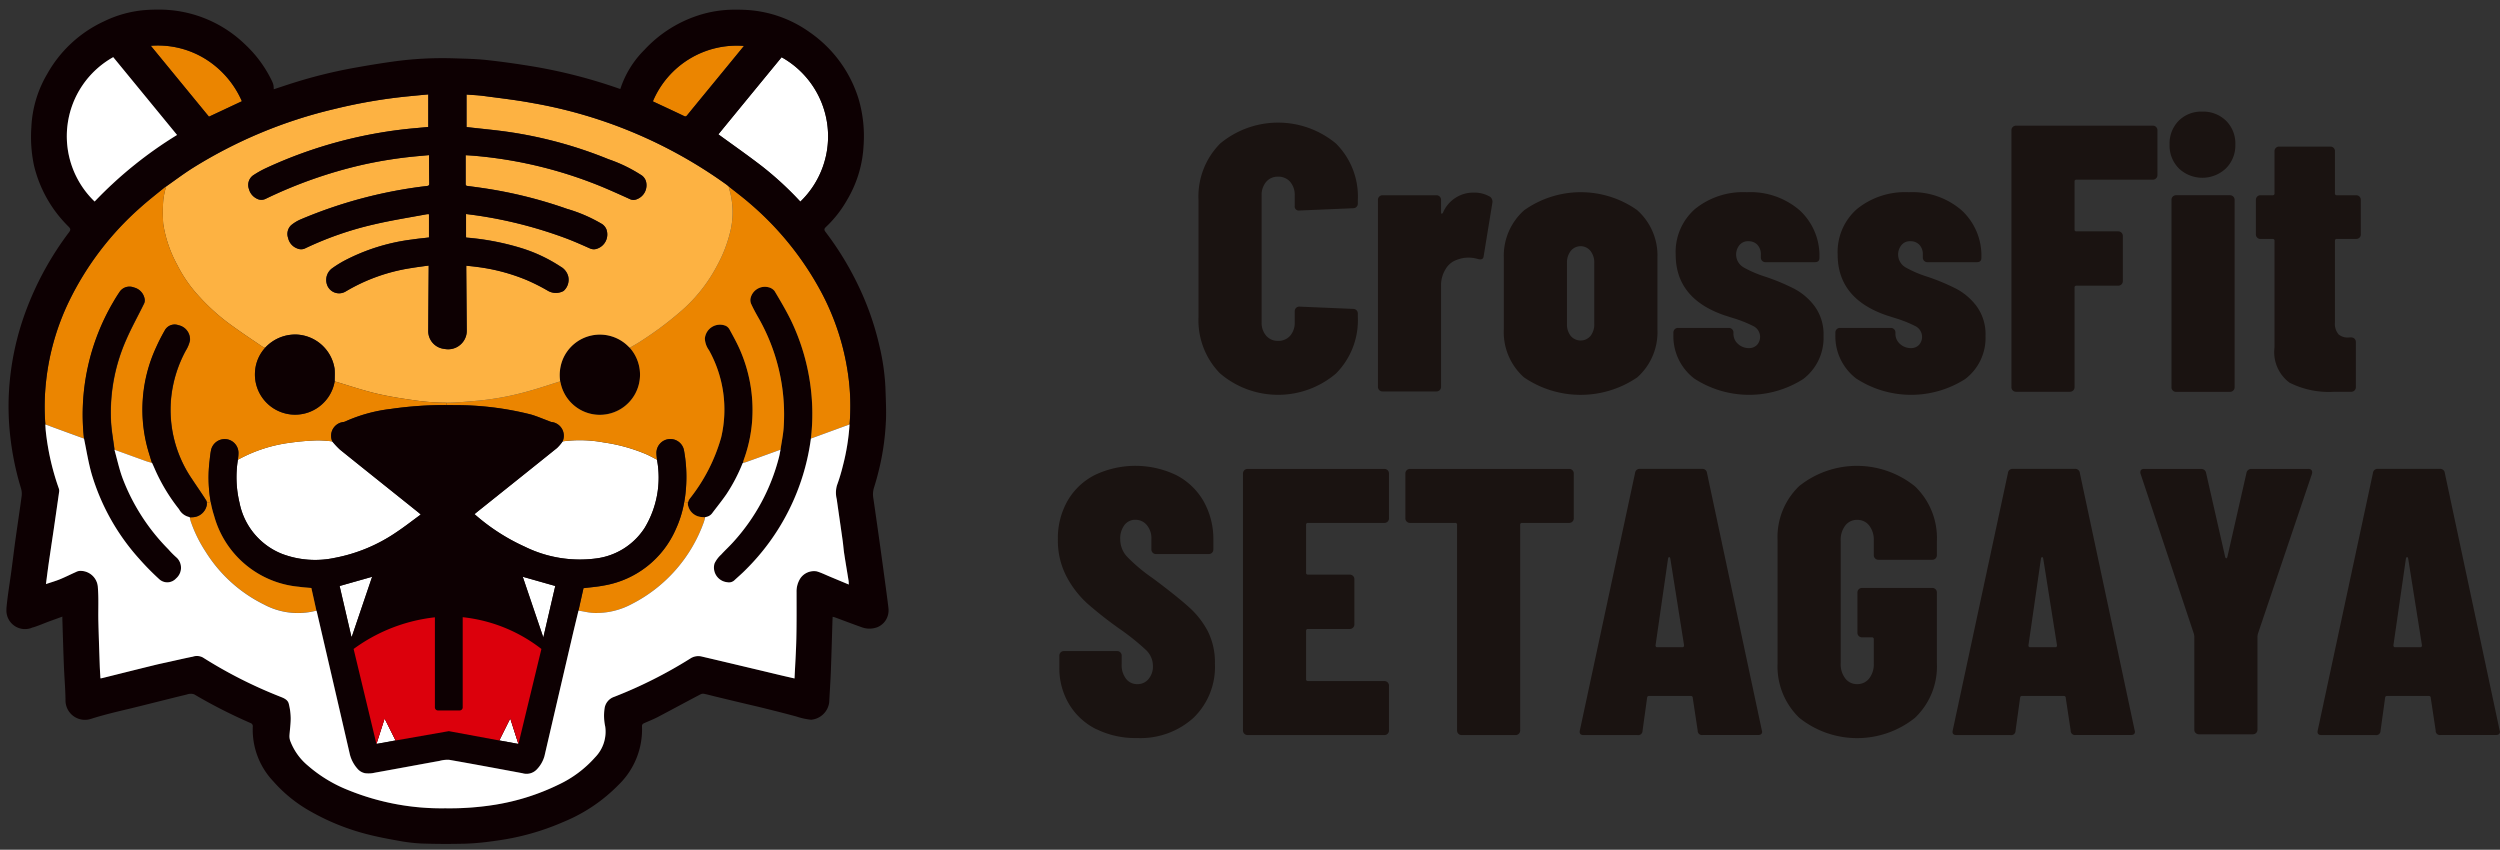 <svg id="logo" xmlns="http://www.w3.org/2000/svg" xmlns:xlink="http://www.w3.org/1999/xlink" width="200" height="67.977" viewBox="0 0 200 67.977">
  <rect x="0" y="0" width="200" height="67.977" fill="#333333" stroke="none"/>
  <defs>
    <clipPath id="clip-path">
      <rect id="長方形_278" data-name="長方形 278" width="200" height="67.977" fill="none"/>
    </clipPath>
    <clipPath id="clip-path-2">
      <rect id="長方形_277" data-name="長方形 277" width="70.577" height="66.749" fill="none"/>
    </clipPath>
  </defs>
  <g id="グループ_90" data-name="グループ 90" clip-path="url(#clip-path)">
    <g id="グループ_89" data-name="グループ 89" transform="translate(0.513 0.765)">
      <g id="グループ_88" data-name="グループ 88" clip-path="url(#clip-path-2)">
        <g id="グループ_87" data-name="グループ 87">
          <g id="グループ_86" data-name="グループ 86" clip-path="url(#clip-path-2)">
            <path id="パス_83" data-name="パス 83" d="M86.581,6.495a7.248,7.248,0,0,1,1.5,11.552,26.26,26.26,0,0,0-3.121-2.87c-1.118-.859-2.277-1.67-3.437-2.514,1.663-2.031,3.363-4.1,5.059-6.169" transform="translate(-24.567 -2.682)" fill="#fff"/>
            <path id="パス_84" data-name="パス 84" d="M76.593,10.812c-.813-.389-1.632-.768-2.448-1.149-.018-.01-.033-.025-.051-.035A7.278,7.278,0,0,1,81.379,5.2c-.888,1.086-1.757,2.145-2.629,3.205-.635.775-1.276,1.55-1.909,2.331-.073.09-.124.135-.249.074" transform="translate(-22.375 -2.292)" fill="#eb8500"/>
            <path id="パス_85" data-name="パス 85" d="M82.083,56.181a1.178,1.178,0,0,1-1.019-1.5,2.256,2.256,0,0,1,.529-.709c.328-.361.692-.689,1.014-1.055a15.909,15.909,0,0,0,3.614-6.741c.051-.2.082-.4.122-.6.084-.572.2-1.139.25-1.714A15.612,15.612,0,0,0,84.5,34.9c-.183-.325-.361-.653-.514-.994a.74.74,0,0,1-.043-.437,1.174,1.174,0,0,1,1.449-.88.853.853,0,0,1,.478.308c.468.785.938,1.573,1.334,2.394a17.269,17.269,0,0,1,1.54,5.249,16.9,16.9,0,0,1,.026,4.146,18.118,18.118,0,0,1-5.239,10.518c-.285.293-.6.557-.9.837a.64.64,0,0,1-.554.14" transform="translate(-24.416 -10.37)" fill="#0d0002"/>
            <path id="パス_86" data-name="パス 86" d="M79.046,52.219a1.179,1.179,0,0,1-.94-.826.6.6,0,0,1-.028-.325.771.771,0,0,1,.14-.305,14,14,0,0,0,2.509-4.893,9.764,9.764,0,0,0-.971-6.975,1.727,1.727,0,0,1-.333-.935A1.214,1.214,0,0,1,81.1,36.94a.707.707,0,0,1,.295.283c.281.518.571,1.037.81,1.576a12.008,12.008,0,0,1,1.012,5.592,11.561,11.561,0,0,1-.678,3.256,1.967,1.967,0,0,0-.064.252h0c-.013.013-.025.028-.038.041a13.511,13.511,0,0,1-1.294,2.473c-.351.508-.742.992-1.114,1.485a.778.778,0,0,1-.554.336.3.3,0,0,1-.038.025c-.13-.013-.262-.013-.391-.038" transform="translate(-23.547 -11.636)" fill="#0d0002"/>
            <path id="パス_87" data-name="パス 87" d="M75.685,58.551a11.815,11.815,0,0,1-5.757,6.568,6.023,6.023,0,0,1-3.022.725,4.835,4.835,0,0,1-.628-.076c-.1-.02-.209-.041-.315-.059s-.209-.041-.313-.056c.135-.606.272-1.208.4-1.79.557-.071,1.091-.106,1.611-.211a7.682,7.682,0,0,0,5.773-4.507,8.776,8.776,0,0,0,.676-2.181l.3.041a.6.6,0,0,0,.028.325,1.179,1.179,0,0,0,.94.826c.13.025.262.025.391.038a2.655,2.655,0,0,1-.089.356" transform="translate(-19.884 -17.574)" fill="#eb8500"/>
            <path id="パス_88" data-name="パス 88" d="M64.195,50.138a13.674,13.674,0,0,1,3.353.926c.307.132.6.3.9.452a7.793,7.793,0,0,1-.984,5.453,5.431,5.431,0,0,1-3.912,2.452,9.968,9.968,0,0,1-5.676-.942,16.122,16.122,0,0,1-4.029-2.608c.2-.165.4-.325.595-.48,2-1.6,4.008-3.2,6.006-4.81a3.624,3.624,0,0,0,.453-.531,10.45,10.45,0,0,1,3.3.089" transform="translate(-16.4 -15.505)" fill="#fff"/>
            <path id="パス_89" data-name="パス 89" d="M67.033,44.365a3.176,3.176,0,0,1-3.439-2.526c-.01-.043-.025-.084-.035-.127a3.352,3.352,0,0,1,.193-1.724,3.213,3.213,0,0,1,5.216-1.114c.054.051.1.1.158.153a3.245,3.245,0,0,1,.818,2.234,3.207,3.207,0,0,1-2.911,3.1" transform="translate(-19.256 -11.969)" fill="#0d0002"/>
            <path id="パス_90" data-name="パス 90" d="M66.093,69.369c.106.018.211.038.315.059-.1-.018-.209-.038-.315-.059" transform="translate(-20.014 -21.234)" fill="#eb8500"/>
            <path id="パス_91" data-name="パス 91" d="M65.65,69.29c.1.016.209.035.313.056-.1-.018-.209-.038-.313-.053Z" transform="translate(-19.884 -21.211)" fill="#eb8500"/>
            <path id="パス_92" data-name="パス 92" d="M59.329,65.457c.872.247,1.726.491,2.6.737-.31,1.332-.625,2.689-.956,4.118-.562-1.659-1.106-3.261-1.645-4.855" transform="translate(-18.019 -20.08)" fill="#fff"/>
            <path id="パス_93" data-name="パス 93" d="M57.54,81.517c.221.694.432,1.357.653,2.051-.519-.094-1.022-.185-1.533-.28.293-.587.58-1.167.88-1.771" transform="translate(-17.231 -24.818)" fill="#fff"/>
            <path id="パス_94" data-name="パス 94" d="M57.4,39.4a24.448,24.448,0,0,0-6.116-.745c-.206,0-.414-.007-.62-.007l0-.188c.844,0,1.69-.092,2.532-.163a22.586,22.586,0,0,0,4.011-.755c.859-.234,1.7-.524,2.554-.79.011.043.025.084.036.127A3.211,3.211,0,0,0,66.15,36.3a3.237,3.237,0,0,0-.819-2.235c.313-.185.634-.364.938-.562a27.581,27.581,0,0,0,3.038-2.262,12.467,12.467,0,0,0,2.973-3.683,11.033,11.033,0,0,0,1.15-3.047,6.569,6.569,0,0,0-.152-3.185,1.409,1.409,0,0,1-.03-.171c.553.442,1.126.867,1.662,1.332a24.552,24.552,0,0,1,5.8,7.228,19.907,19.907,0,0,1,2.077,6.423,17.856,17.856,0,0,1,.127,4.055q-1.544.568-3.092,1.131a16.89,16.89,0,0,0-.025-4.146,17.264,17.264,0,0,0-1.541-5.249c-.4-.821-.866-1.609-1.334-2.395a.854.854,0,0,0-.479-.307,1.174,1.174,0,0,0-1.449.88.746.746,0,0,0,.044.437c.152.34.331.668.513.994A15.6,15.6,0,0,1,77.638,40.5c-.044.575-.164,1.141-.248,1.713q-1.378.5-2.753.994a2.034,2.034,0,0,1-.247.061h0a2.054,2.054,0,0,1,.063-.252,11.517,11.517,0,0,0,.678-3.256,12.017,12.017,0,0,0-1.012-5.592c-.239-.539-.529-1.057-.811-1.576a.7.7,0,0,0-.295-.282,1.213,1.213,0,0,0-1.675,1.019,1.725,1.725,0,0,0,.333.935,9.758,9.758,0,0,1,.971,6.975,14,14,0,0,1-2.508,4.893.752.752,0,0,0-.14.305l-.3-.041a10.849,10.849,0,0,0,.152-1.368,11.643,11.643,0,0,0-.167-2.715,1.112,1.112,0,0,0-2.209.245c0,.152.027.3.041.458-.3-.153-.591-.321-.9-.453a13.674,13.674,0,0,0-3.353-.926,10.492,10.492,0,0,0-3.3-.089A1.108,1.108,0,0,0,59.048,40a2.148,2.148,0,0,1-.207-.079c-.48-.176-.95-.384-1.441-.524" transform="translate(-15.462 -7.008)" fill="#eb8500"/>
            <path id="パス_95" data-name="パス 95" d="M25.969,19.038a.765.765,0,0,0,.747.023,36.536,36.536,0,0,1,7.725-2.715,34.73,34.73,0,0,1,4.337-.684c.32-.03.638-.058,1-.091,0,.168,0,.312,0,.458,0,.6,0,1.2.015,1.8,0,.13-.023.19-.173.209A36.794,36.794,0,0,0,29.53,20.7a3.122,3.122,0,0,0-.788.475.962.962,0,0,0-.244,1.017,1.157,1.157,0,0,0,.737.845.738.738,0,0,0,.633-.016,26.645,26.645,0,0,1,5.5-1.912c1.4-.328,2.814-.549,4.225-.813a1,1,0,0,1,.173,0v1.86c-.445.054-.874.092-1.3.158a15.879,15.879,0,0,0-5.5,1.716,9.073,9.073,0,0,0-.931.582,1.151,1.151,0,0,0-.424,1.327,1.018,1.018,0,0,0,1.492.536A14.505,14.505,0,0,1,38.343,24.6c.455-.074.913-.13,1.4-.2v.282c-.013,1.637-.028,3.274-.036,4.908a1.433,1.433,0,0,0,1.287,1.477,1.494,1.494,0,0,0,1.774-1.192,1.751,1.751,0,0,0,.02-.328l-.038-4.842v-.293c.307.033.594.059.882.1a15.248,15.248,0,0,1,3.975,1.057,15.64,15.64,0,0,1,1.7.861,1.278,1.278,0,0,0,1.23,0,1.2,1.2,0,0,0,.371-1.177,1.26,1.26,0,0,0-.61-.77,12.311,12.311,0,0,0-3.254-1.515,20.6,20.6,0,0,0-4.219-.8.486.486,0,0,1-.089-.018V20.28c.355.049.716.092,1.077.147a34.81,34.81,0,0,1,7,1.828c.62.236,1.227.508,1.835.778a.737.737,0,0,0,.575.02,1.2,1.2,0,0,0,.739-1.55.959.959,0,0,0-.333-.412,12.066,12.066,0,0,0-2.811-1.22,35.98,35.98,0,0,0-6.7-1.66c-.419-.061-.842-.119-1.263-.173-.107-.013-.15-.049-.15-.163,0-.755,0-1.51,0-2.3.282.018.529.031.773.054A34.552,34.552,0,0,1,54,18.267q.926.4,1.843.821a.65.65,0,0,0,.529.02,1.194,1.194,0,0,0,.755-1.451.923.923,0,0,0-.315-.45A11.891,11.891,0,0,0,54.133,15.9a34.259,34.259,0,0,0-7.918-2.175c-1.108-.163-2.226-.262-3.34-.391-.035,0-.068-.008-.1-.013v-2.6c.478.038.931.053,1.377.114,1.3.178,2.6.326,3.892.567a37.587,37.587,0,0,1,15.538,6.533c.059.041.112.094.168.14.011.059.016.117.03.171a6.561,6.561,0,0,1,.153,3.185,11.031,11.031,0,0,1-1.149,3.047,12.48,12.48,0,0,1-2.974,3.683,27.58,27.58,0,0,1-3.038,2.262c-.3.2-.625.376-.938.562l-.158-.152a3.214,3.214,0,0,0-5.216,1.113,3.354,3.354,0,0,0-.193,1.724c-.852.267-1.7.557-2.555.79a22.5,22.5,0,0,1-4.011.755c-.841.071-1.688.161-2.531.163a18.1,18.1,0,0,1-2.4-.17c-1.08-.15-2.163-.316-3.223-.567-1.121-.266-2.213-.643-3.32-.971,0-.34.025-.687-.01-1.027a3.227,3.227,0,0,0-3.007-2.715,3.277,3.277,0,0,0-2.552,1.057,1.527,1.527,0,0,1-.237-.106c-.775-.529-1.555-1.043-2.313-1.594a16.393,16.393,0,0,1-2.768-2.455,10.931,10.931,0,0,1-1.713-2.481,10.054,10.054,0,0,1-1.118-3.284,12.493,12.493,0,0,1,.007-1.922,6.654,6.654,0,0,1,.229-1.068c.7-.491,1.385-1.009,2.11-1.466A37.671,37.671,0,0,1,32.2,11.882a42.049,42.049,0,0,1,5.968-1.022c.5-.051,1.007-.1,1.546-.147v2.608c-.313.03-.653.061-.992.091a35.955,35.955,0,0,0-11.989,3.2,7.958,7.958,0,0,0-.959.532.949.949,0,0,0-.407,1.144,1.193,1.193,0,0,0,.6.752" transform="translate(-5.965 -3.926)" fill="#fdb242"/>
            <path id="パス_96" data-name="パス 96" d="M43.373,81.517l.882,1.771-1.535.28c.221-.692.435-1.36.653-2.051" transform="translate(-13.118 -24.818)" fill="#fff"/>
            <path id="パス_97" data-name="パス 97" d="M41.141,65.457l-1.622,4.786h-.04q-.469-2.029-.94-4.049c.866-.247,1.728-.491,2.6-.737" transform="translate(-11.884 -20.08)" fill="#fff"/>
            <path id="パス_98" data-name="パス 98" d="M34.756,59.362a7.5,7.5,0,0,1-4.258-.3,5.559,5.559,0,0,1-3.416-4.092,8.747,8.747,0,0,1-.13-3.447,11.744,11.744,0,0,1,4.207-1.365,19.1,19.1,0,0,1,2.161-.183,9.647,9.647,0,0,1,1.179.082,6.674,6.674,0,0,0,.625.665c2.1,1.693,4.209,3.373,6.314,5.059.033.027.063.059.14.13-.663.483-1.294.981-1.963,1.423a13.025,13.025,0,0,1-4.86,2.031" transform="translate(-8.433 -15.51)" fill="#fff"/>
            <path id="パス_99" data-name="パス 99" d="M8.215,41.326q-1.544-.565-3.091-1.131a18.188,18.188,0,0,1,.061-3.487,19.506,19.506,0,0,1,1.822-6.342,23.942,23.942,0,0,1,5.725-7.527c.622-.559,1.283-1.07,1.929-1.6a1.148,1.148,0,0,1,.13-.081,6.659,6.659,0,0,0-.228,1.067,12.4,12.4,0,0,0-.008,1.922,10.065,10.065,0,0,0,1.118,3.284,10.9,10.9,0,0,0,1.714,2.481,16.4,16.4,0,0,0,2.768,2.456c.757.551,1.537,1.064,2.313,1.593a1.522,1.522,0,0,0,.236.107,3.141,3.141,0,0,0-.813,2.015,3.214,3.214,0,0,0,5.081,2.735,3.192,3.192,0,0,0,1.3-2.066c1.106.328,2.2.7,3.32.971,1.06.252,2.142.417,3.223.567a18.086,18.086,0,0,0,2.4.171l0,.188a30.318,30.318,0,0,0-4.469.313,12.357,12.357,0,0,0-3.589.983.753.753,0,0,1-.165.059,1.109,1.109,0,0,0-.913,1.551,9.647,9.647,0,0,0-1.179-.081,19.1,19.1,0,0,0-2.161.183,11.741,11.741,0,0,0-4.206,1.365c.013-.152.035-.3.04-.457a1.11,1.11,0,0,0-.948-1.184,1.122,1.122,0,0,0-1.258.94c-.048.25-.076.506-.1.76a11.177,11.177,0,0,0,.086,3.322l-.3.054a.432.432,0,0,0-.059-.185c-.361-.577-.755-1.131-1.129-1.7a9.806,9.806,0,0,1-1.667-6.53,10.075,10.075,0,0,1,1.167-3.749,2.632,2.632,0,0,0,.333-.8,1.157,1.157,0,0,0-.912-1.23.9.9,0,0,0-1.119.45,14.494,14.494,0,0,0-.666,1.306,11.869,11.869,0,0,0-.559,8.551c.071.237.145.473.216.709h0c-.165-.048-.331-.091-.493-.149q-1.254-.45-2.5-.905c-.1-.8-.254-1.594-.285-2.395a14.377,14.377,0,0,1,1.212-6.38c.429-.992.961-1.942,1.436-2.913a.593.593,0,0,0,.051-.355,1.147,1.147,0,0,0-.861-.935.955.955,0,0,0-1.149.363c-.173.262-.34.529-.5.8A17.765,17.765,0,0,0,8.215,41.326" transform="translate(-2.008 -7.008)" fill="#eb8500"/>
            <path id="パス_100" data-name="パス 100" d="M34.013,43.777a3.214,3.214,0,0,1-5.081-2.735,3.141,3.141,0,0,1,.813-2.015A3.275,3.275,0,0,1,32.3,37.969,3.226,3.226,0,0,1,35.3,40.684c.035.34.008.686.01,1.026a3.192,3.192,0,0,1-1.3,2.067" transform="translate(-9.049 -11.969)" fill="#0d0002"/>
            <path id="パス_101" data-name="パス 101" d="M21.484,6.245A7.522,7.522,0,0,1,24.4,9.623q-1.3.61-2.636,1.236L17.112,5.188a7.212,7.212,0,0,1,4.372,1.057" transform="translate(-5.562 -2.29)" fill="#eb8500"/>
            <path id="パス_102" data-name="パス 102" d="M35.129,64.492q.812-2.4,1.622-4.786c-.875.247-1.736.491-2.6.737q.469,2.021.94,4.049ZM25.106,48.7a1.109,1.109,0,0,1,.948,1.184c0,.152-.027.305-.04.458a8.747,8.747,0,0,0,.13,3.447,5.558,5.558,0,0,0,3.416,4.092,7.5,7.5,0,0,0,4.258.3,13.025,13.025,0,0,0,4.86-2.031c.668-.442,1.3-.94,1.963-1.423-.077-.071-.107-.1-.14-.13-2.1-1.685-4.214-3.365-6.314-5.059a6.77,6.77,0,0,1-.625-.666,1.109,1.109,0,0,1,.913-1.55.753.753,0,0,0,.165-.059,12.34,12.34,0,0,1,3.59-.983,30.11,30.11,0,0,1,4.469-.313c.206,0,.414,0,.62.008a24.446,24.446,0,0,1,6.115.744c.491.14.961.348,1.442.524a1.965,1.965,0,0,0,.206.079,1.108,1.108,0,0,1,.912,1.55,3.636,3.636,0,0,1-.453.532c-2,1.609-4,3.205-6.006,4.809-.2.155-.394.315-.595.481A16.106,16.106,0,0,0,48.967,57.3a9.962,9.962,0,0,0,5.676.943,5.433,5.433,0,0,0,3.912-2.452,7.793,7.793,0,0,0,.984-5.453c-.013-.152-.036-.305-.041-.458a1.112,1.112,0,0,1,2.209-.244,11.757,11.757,0,0,1,.168,2.715,11.133,11.133,0,0,1-.153,1.368,8.764,8.764,0,0,1-.676,2.181,7.681,7.681,0,0,1-5.773,4.507c-.521.1-1.055.14-1.611.211-.13.582-.266,1.184-.4,1.789v0c-.162.674-.328,1.347-.485,2.021q-1.121,4.815-2.24,9.628a2.494,2.494,0,0,1-.641,1.086,1.126,1.126,0,0,1-1.118.275c-1.95-.364-3.9-.727-5.849-1.07a2.332,2.332,0,0,0-.778.078c-1.726.313-3.451.636-5.18.946a2.185,2.185,0,0,1-.778.04,1.053,1.053,0,0,1-.577-.32,2.773,2.773,0,0,1-.636-1.159q-1.315-5.727-2.651-11.446a.413.413,0,0,0-.036-.082c-.132-.6-.267-1.2-.4-1.8-.336-.033-.671-.053-1-.1a7.759,7.759,0,0,1-6.777-5.668,8.836,8.836,0,0,1-.28-1.113,11.177,11.177,0,0,1-.086-3.322c.027-.254.056-.511.1-.76a1.121,1.121,0,0,1,1.258-.94M51.4,60.443c-.874-.247-1.728-.491-2.6-.737.539,1.594,1.083,3.2,1.645,4.856.331-1.429.646-2.786.956-4.118M48.456,73.079,47.8,71.027c-.3.6-.587,1.184-.88,1.771l1.533.28m-9.824-.28-.882-1.771c-.219.692-.432,1.36-.653,2.051l1.535-.28" transform="translate(-7.494 -14.329)" fill="#0d0002"/>
            <path id="パス_103" data-name="パス 103" d="M21.544,58.2c.066,0,.13-.008.2-.01a1.2,1.2,0,0,0,1.148-.921.765.765,0,0,0,.016-.246l.3-.054a8.717,8.717,0,0,0,.28,1.113,7.759,7.759,0,0,0,6.777,5.668c.331.049.666.068,1,.1.137.608.271,1.208.4,1.8a5.734,5.734,0,0,1-4.179-.485,11.493,11.493,0,0,1-4.695-4.255,10.774,10.774,0,0,1-1.182-2.423,2.637,2.637,0,0,1-.068-.295" transform="translate(-6.87 -17.574)" fill="#eb8500"/>
            <path id="パス_104" data-name="パス 104" d="M61.12,13.582a26.259,26.259,0,0,1,3.121,2.87A7.249,7.249,0,0,0,62.742,4.9c-1.7,2.069-3.4,4.138-5.059,6.169,1.159.844,2.319,1.655,3.437,2.514M54.946,9.607c.124.061.175.015.249-.074.633-.78,1.273-1.555,1.909-2.331.872-1.06,1.741-2.12,2.628-3.205a7.277,7.277,0,0,0-7.285,4.426c.018.01.033.025.051.035.816.381,1.635.76,2.448,1.149m-38.016.048q1.339-.625,2.636-1.235A7.522,7.522,0,0,0,16.65,5.041a7.21,7.21,0,0,0-4.372-1.057l4.652,5.67M7.786,16.444a32.728,32.728,0,0,1,6.593-5.325L9.273,4.894a7.244,7.244,0,0,0-1.487,11.55M3.844,34.273c.013.183.018.366.038.549a20.12,20.12,0,0,0,1.032,4.545.588.588,0,0,1,.041.254q-.214,1.522-.437,3.038-.168,1.14-.338,2.278c-.04.267-.079.536-.114.8-.059.426-.112.854-.171,1.306.392-.135.763-.239,1.119-.384.435-.178.856-.393,1.289-.584a.734.734,0,0,1,.359-.087,1.389,1.389,0,0,1,1.387,1.35c.071.88.018,1.771.038,2.656.028,1.2.074,2.4.112,3.607.013.328.036.653.056.986l.084-.008c1.408-.35,2.817-.7,4.227-1.05.369-.092.739-.168,1.111-.249.656-.145,1.309-.3,1.967-.43a1.016,1.016,0,0,1,.8.063,36.71,36.71,0,0,0,6.213,3.147c.269.107.587.237.663.554a5.008,5.008,0,0,1,.155,1.139c0,.472-.074.948-.1,1.42a1.129,1.129,0,0,0,.061.41,4.754,4.754,0,0,0,1.411,1.983A11.18,11.18,0,0,0,28.1,63.54a19.764,19.764,0,0,0,7.735,1.447,23.021,23.021,0,0,0,4.052-.3,18.134,18.134,0,0,0,5-1.591,9.028,9.028,0,0,0,2.938-2.191,2.931,2.931,0,0,0,.809-2.458,4.06,4.06,0,0,1-.049-1.479,1.14,1.14,0,0,1,.763-.9,36.257,36.257,0,0,0,6.082-3.061,1.165,1.165,0,0,1,.956-.157c1.162.269,2.323.546,3.487.823q1.384.328,2.771.661c.374.09.747.173,1.134.262.051-1.083.122-2.135.145-3.191.028-1.24.018-2.478.018-3.716a1.945,1.945,0,0,1,.3-1.1,1.324,1.324,0,0,1,1.315-.562c.368.112.716.285,1.072.432.486.2.971.407,1.492.622-.008-.145-.008-.233-.02-.317-.114-.709-.236-1.418-.345-2.13-.056-.366-.079-.737-.133-1.106-.152-1.093-.315-2.183-.467-3.276a2.118,2.118,0,0,1,.023-1.119,14.618,14.618,0,0,0,.468-1.551,17.385,17.385,0,0,0,.534-3.309,17.775,17.775,0,0,0-.127-4.055A19.914,19.914,0,0,0,65.972,23.8a24.546,24.546,0,0,0-5.8-7.229c-.536-.465-1.108-.89-1.662-1.332-.056-.046-.11-.1-.168-.14A37.59,37.59,0,0,0,42.805,8.562C41.517,8.32,40.213,8.173,38.914,8c-.448-.061-.9-.076-1.378-.114v2.6c.033,0,.066.011.1.013,1.113.13,2.231.229,3.34.392A34.234,34.234,0,0,1,48.9,13.061a11.886,11.886,0,0,1,2.674,1.307.92.92,0,0,1,.315.45,1.194,1.194,0,0,1-.755,1.451.653.653,0,0,1-.529-.02q-.915-.42-1.843-.821A34.522,34.522,0,0,0,38.24,12.791c-.244-.023-.491-.036-.773-.054,0,.788,0,1.543,0,2.3,0,.114.044.15.15.163.422.053.844.111,1.263.173a35.979,35.979,0,0,1,6.7,1.659,12.085,12.085,0,0,1,2.811,1.22.964.964,0,0,1,.333.412,1.2,1.2,0,0,1-.74,1.551.74.74,0,0,1-.575-.02c-.607-.269-1.215-.541-1.835-.778a34.8,34.8,0,0,0-7-1.828c-.361-.056-.722-.1-1.078-.147v1.879a.509.509,0,0,0,.089.018,20.592,20.592,0,0,1,4.22.8,12.339,12.339,0,0,1,3.253,1.515,1.263,1.263,0,0,1,.61.77A1.194,1.194,0,0,1,45.3,23.6a1.276,1.276,0,0,1-1.23,0,15.763,15.763,0,0,0-1.7-.862A15.288,15.288,0,0,0,38.4,21.68c-.287-.04-.575-.066-.882-.1v.293l.038,4.842a1.755,1.755,0,0,1-.02.328,1.494,1.494,0,0,1-1.774,1.192,1.433,1.433,0,0,1-1.286-1.477c.008-1.635.023-3.272.035-4.908v-.282c-.488.066-.945.122-1.4.2a14.531,14.531,0,0,0-5.238,1.871,1.018,1.018,0,0,1-1.492-.536,1.153,1.153,0,0,1,.424-1.327,9.221,9.221,0,0,1,.931-.582,15.869,15.869,0,0,1,5.5-1.716c.424-.066.854-.1,1.3-.158v-1.86a1.011,1.011,0,0,0-.173,0c-1.411.264-2.829.486-4.224.813a26.616,26.616,0,0,0-5.5,1.912A.738.738,0,0,1,24,20.2a1.155,1.155,0,0,1-.737-.844.964.964,0,0,1,.244-1.017,3.122,3.122,0,0,1,.788-.475A36.825,36.825,0,0,1,34.382,15.2c.149-.018.175-.079.173-.208-.011-.6-.013-1.205-.016-1.805,0-.145,0-.29,0-.458l-1,.092a34.771,34.771,0,0,0-4.337.684,36.525,36.525,0,0,0-7.725,2.715.765.765,0,0,1-.747-.023,1.191,1.191,0,0,1-.6-.753.948.948,0,0,1,.407-1.143,7.9,7.9,0,0,1,.958-.532,35.947,35.947,0,0,1,11.99-3.2c.338-.03.678-.061.991-.092V7.873c-.539.051-1.042.1-1.545.147a41.957,41.957,0,0,0-5.969,1.021A37.68,37.68,0,0,0,15.62,13.768c-.725.458-1.408.976-2.11,1.466a1.152,1.152,0,0,0-.13.082c-.646.531-1.306,1.042-1.929,1.6a23.958,23.958,0,0,0-5.724,7.527,19.511,19.511,0,0,0-1.822,6.342,18.194,18.194,0,0,0-.061,3.488m-1,16.235A1.486,1.486,0,0,1,.728,49.1a1.937,1.937,0,0,1,.01-.209c.092-.981.262-1.957.391-2.935.109-.813.206-1.627.318-2.438.163-1.174.343-2.347.5-3.52a1.538,1.538,0,0,0-.063-.644,22.843,22.843,0,0,1-.836-4.008,21.416,21.416,0,0,1-.15-2.519c0-.389.01-.78.033-1.169A22.1,22.1,0,0,1,2.4,24.893,24.746,24.746,0,0,1,5.738,18.9c.142-.188.127-.287-.038-.447a10.179,10.179,0,0,1-2.763-4.878A11.011,11.011,0,0,1,2.723,10.5,9.15,9.15,0,0,1,3.994,6.233a10.008,10.008,0,0,1,4.532-4.2,9.186,9.186,0,0,1,3.213-.9c.353-.03.7-.043,1.045-.043A9.886,9.886,0,0,1,19.847,3.9a9.751,9.751,0,0,1,2.135,2.928,1.494,1.494,0,0,1,.109.307,2.459,2.459,0,0,1,.023.328c.549-.178,1.062-.353,1.581-.516a39.5,39.5,0,0,1,4.679-1.167c1.042-.188,2.089-.366,3.139-.513a28.582,28.582,0,0,1,4.891-.283c.92.031,1.848.041,2.763.142,1.309.142,2.613.331,3.912.549a41.69,41.69,0,0,1,6.693,1.746c.033.011.066.018.068.02a7.816,7.816,0,0,1,1.927-3.131A10.124,10.124,0,0,1,56.5,1.426a9.47,9.47,0,0,1,2.651-.33c.19,0,.381,0,.572.01a9.618,9.618,0,0,1,5.26,1.79A10.114,10.114,0,0,1,68.9,8.231a10.587,10.587,0,0,1,.4,3.734,9.415,9.415,0,0,1-1.314,4.342,9.126,9.126,0,0,1-1.7,2.175c-.155.145-.145.242-.025.4a24.548,24.548,0,0,1,2.547,4.141,22.8,22.8,0,0,1,1.754,4.944,17.933,17.933,0,0,1,.486,3.363c.02.658.053,1.32.053,1.975,0,.236,0,.473-.015.706a20.224,20.224,0,0,1-.623,4.161c-.1.4-.211.79-.336,1.179a1.84,1.84,0,0,0-.04.864q.221,1.529.437,3.063t.419,3.045c.117.869.239,1.738.343,2.61a1.96,1.96,0,0,1,.013.2,1.445,1.445,0,0,1-.9,1.365,1.787,1.787,0,0,1-1.289-.013c-.717-.254-1.426-.526-2.14-.788a1.074,1.074,0,0,0-.145-.03c0,.081-.008.15-.011.219-.043,1.378-.079,2.756-.132,4.133-.031.826-.09,1.652-.13,2.481a1.6,1.6,0,0,1-1.449,1.4,5.356,5.356,0,0,1-1.172-.257c-.834-.226-1.67-.438-2.509-.646-.666-.168-1.337-.318-2.006-.478s-1.368-.328-2.051-.493c-.274-.068-.551-.145-.828-.2a.432.432,0,0,0-.269.035c-1.147.6-2.288,1.223-3.437,1.825-.336.176-.692.313-1.038.468-.122.053-.228.1-.219.277A6.173,6.173,0,0,1,49.7,63.107a13.109,13.109,0,0,1-4.428,2.974,19.792,19.792,0,0,1-3.619,1.184c-.725.166-1.464.28-2.2.376a19.633,19.633,0,0,1-2.072.176c-.491.01-.983.018-1.474.018q-.98,0-1.96-.033a13.353,13.353,0,0,1-1.846-.219c-.849-.15-1.7-.313-2.529-.527a18.256,18.256,0,0,1-4.4-1.759,11.328,11.328,0,0,1-3.106-2.483,5.994,5.994,0,0,1-1.63-4.341.274.274,0,0,0-.193-.315,41.37,41.37,0,0,1-4.5-2.293.908.908,0,0,0-.584.016c-1.48.358-2.954.739-4.433,1.1-1.08.259-2.163.508-3.225.847a1.553,1.553,0,0,1-2.046-1.475c-.01-.958-.1-1.917-.133-2.875-.048-1.21-.081-2.42-.119-3.627v-.2l-1.08.391c-.425.158-.842.346-1.274.473" transform="translate(-0.727 -1.086)" fill="#0d0002"/>
            <path id="パス_105" data-name="パス 105" d="M16.4,12.712a32.7,32.7,0,0,0-6.593,5.325,7.245,7.245,0,0,1,1.487-11.55L16.4,12.712" transform="translate(-2.749 -2.68)" fill="#fff"/>
            <path id="パス_106" data-name="パス 106" d="M16.917,47.9h0c-.071-.236-.145-.473-.216-.709a11.869,11.869,0,0,1,.559-8.551,14.493,14.493,0,0,1,.666-1.306.9.9,0,0,1,1.119-.45,1.157,1.157,0,0,1,.912,1.231,2.621,2.621,0,0,1-.333.8,10.078,10.078,0,0,0-1.167,3.75,9.8,9.8,0,0,0,1.667,6.53c.374.572.768,1.126,1.129,1.7a.432.432,0,0,1,.059.185.768.768,0,0,1-.016.247,1.2,1.2,0,0,1-1.148.921c-.066,0-.13.007-.2.01l-.038-.025a1.22,1.22,0,0,1-.821-.623,14.616,14.616,0,0,1-1.911-3.152c-.074-.173-.153-.345-.229-.518l-.038-.041" transform="translate(-5.28 -11.634)" fill="#0d0002"/>
            <path id="パス_107" data-name="パス 107" d="M12.323,32.959a.955.955,0,0,1,1.149-.364,1.148,1.148,0,0,1,.861.935.6.6,0,0,1-.051.356c-.475.971-1.007,1.922-1.436,2.913a14.379,14.379,0,0,0-1.212,6.38c.03.8.185,1.6.285,2.395.214.757.376,1.533.648,2.27a16.29,16.29,0,0,0,3.668,5.7,7.115,7.115,0,0,0,.692.692,1.121,1.121,0,0,1-.076,1.637.947.947,0,0,1-1.345.063,21.1,21.1,0,0,1-1.6-1.627,17.622,17.622,0,0,1-3.8-6.758c-.271-.938-.419-1.912-.622-2.87a17.767,17.767,0,0,1,2.341-10.923c.155-.274.323-.541.5-.8" transform="translate(-3.279 -10.367)" fill="#0d0002"/>
            <path id="パス_108" data-name="パス 108" d="M8.239,49.294c.2.958.351,1.932.622,2.87a17.617,17.617,0,0,0,3.8,6.759,20.851,20.851,0,0,0,1.6,1.627.947.947,0,0,0,1.344-.064,1.121,1.121,0,0,0,.076-1.637,7.115,7.115,0,0,1-.692-.692,16.283,16.283,0,0,1-3.668-5.7c-.272-.737-.434-1.512-.648-2.27q1.25.454,2.5.905c.163.059.328.1.493.149l.038.041c.076.173.155.346.229.519a14.616,14.616,0,0,0,1.911,3.152,1.221,1.221,0,0,0,.821.622c.013.008.025.018.038.025a2.686,2.686,0,0,0,.068.3,10.754,10.754,0,0,0,1.182,2.422,11.483,11.483,0,0,0,4.695,4.255,5.738,5.738,0,0,0,4.179.486.382.382,0,0,1,.035.081q1.331,5.724,2.651,11.446a2.768,2.768,0,0,0,.636,1.159,1.05,1.05,0,0,0,.577.321,2.169,2.169,0,0,0,.778-.041c1.728-.31,3.454-.633,5.18-.945A2.35,2.35,0,0,1,37.466,75c1.952.343,3.9.706,5.849,1.07a1.126,1.126,0,0,0,1.118-.274,2.509,2.509,0,0,0,.641-1.086q1.117-4.815,2.24-9.629c.157-.673.323-1.347.485-2.021.1.016.209.036.313.054s.211.041.315.059a4.715,4.715,0,0,0,.628.076,6.022,6.022,0,0,0,3.022-.724,11.814,11.814,0,0,0,5.757-6.569,2.628,2.628,0,0,0,.089-.356.325.325,0,0,0,.038-.025.776.776,0,0,0,.554-.336c.372-.493.763-.976,1.114-1.484a13.584,13.584,0,0,0,1.294-2.474l.038-.041a1.881,1.881,0,0,0,.247-.061l2.753-.994c-.041.2-.071.4-.122.6a15.9,15.9,0,0,1-3.615,6.741c-.322.366-.686.694-1.014,1.055a2.245,2.245,0,0,0-.529.709,1.178,1.178,0,0,0,1.019,1.5.636.636,0,0,0,.554-.14c.3-.279.613-.544.9-.836a18.115,18.115,0,0,0,5.238-10.518q1.545-.565,3.091-1.131a17.393,17.393,0,0,1-.534,3.31,14.617,14.617,0,0,1-.468,1.551,2.115,2.115,0,0,0-.023,1.118c.152,1.093.315,2.184.467,3.277.054.369.076.739.133,1.106.109.711.231,1.42.345,2.13.013.084.013.173.02.318-.521-.216-1.007-.419-1.492-.622-.355-.147-.7-.321-1.072-.432a1.323,1.323,0,0,0-1.315.562,1.943,1.943,0,0,0-.3,1.1c0,1.239.01,2.476-.018,3.716-.023,1.055-.094,2.107-.145,3.19-.386-.089-.76-.173-1.134-.262q-1.384-.332-2.771-.661-1.746-.416-3.487-.824a1.164,1.164,0,0,0-.955.158,36.233,36.233,0,0,1-6.083,3.06,1.141,1.141,0,0,0-.763.9,4.064,4.064,0,0,0,.049,1.48,2.931,2.931,0,0,1-.809,2.458,9.038,9.038,0,0,1-2.938,2.191,18.134,18.134,0,0,1-5,1.591,22.953,22.953,0,0,1-4.052.295A19.764,19.764,0,0,1,29.4,77.43a11.167,11.167,0,0,1-3.253-1.97,4.747,4.747,0,0,1-1.411-1.982,1.131,1.131,0,0,1-.061-.41c.03-.473.106-.948.1-1.42a5,5,0,0,0-.155-1.139c-.076-.318-.394-.448-.663-.554a36.711,36.711,0,0,1-6.213-3.147,1.014,1.014,0,0,0-.8-.063c-.658.13-1.312.285-1.967.429-.372.082-.742.158-1.111.25-1.411.345-2.819.7-4.227,1.05-.02,0-.04,0-.084.008-.02-.333-.043-.658-.056-.986-.038-1.2-.084-2.4-.112-3.607-.02-.885.033-1.776-.038-2.656a1.389,1.389,0,0,0-1.387-1.35.734.734,0,0,0-.359.087c-.432.19-.854.407-1.289.584-.356.145-.727.25-1.119.384.059-.453.112-.88.171-1.307.036-.266.074-.536.114-.8q.168-1.14.338-2.278.221-1.517.437-3.038a.591.591,0,0,0-.041-.254,20.111,20.111,0,0,1-1.032-4.545c-.02-.183-.025-.366-.038-.549q1.548.569,3.091,1.131" transform="translate(-2.032 -14.977)" fill="#fff"/>
          </g>
        </g>
      </g>
    </g>
    <path id="パス_109" data-name="パス 109" d="M137.748,33.992a6.066,6.066,0,0,1-1.734-4.532V20.122a6.006,6.006,0,0,1,1.734-4.533,7.247,7.247,0,0,1,9.262,0,5.978,5.978,0,0,1,1.749,4.533V20.4a.363.363,0,0,1-.364.365l-4.32.183a.322.322,0,0,1-.364-.365v-.821a1.61,1.61,0,0,0-.365-1.11,1.237,1.237,0,0,0-.974-.411,1.2,1.2,0,0,0-.943.411,1.61,1.61,0,0,0-.365,1.11V29.886a1.567,1.567,0,0,0,.365,1.08,1.2,1.2,0,0,0,.943.41,1.239,1.239,0,0,0,.974-.41,1.567,1.567,0,0,0,.365-1.08V29a.363.363,0,0,1,.364-.364l4.32.183a.363.363,0,0,1,.364.364v.274a6.038,6.038,0,0,1-1.749,4.532,7.146,7.146,0,0,1-9.262,0" transform="translate(-40.133 -4.107)" fill="#1a1311"/>
    <path id="パス_110" data-name="パス 110" d="M165.354,22.191a.5.5,0,0,1,.183.456l-.7,4.289q-.031.335-.426.244a2.807,2.807,0,0,0-.761-.122,2.587,2.587,0,0,0-.973.183,1.662,1.662,0,0,0-.9.761,2.42,2.42,0,0,0-.35,1.277V37.4a.363.363,0,0,1-.365.365h-4.319a.363.363,0,0,1-.365-.365V22.434a.363.363,0,0,1,.365-.365h4.319a.363.363,0,0,1,.365.365v.974c0,.081.015.127.045.137s.066-.015.106-.076a2.634,2.634,0,0,1,2.464-1.612,2.465,2.465,0,0,1,1.308.335" transform="translate(-46.143 -6.449)" fill="#1a1311"/>
    <path id="パス_111" data-name="パス 111" d="M172.275,36.626a4.845,4.845,0,0,1-1.612-3.863V27.075a4.858,4.858,0,0,1,1.627-3.817,7.817,7.817,0,0,1,9.034-.016,4.85,4.85,0,0,1,1.627,3.833v5.688a4.845,4.845,0,0,1-1.612,3.863,8.039,8.039,0,0,1-9.064,0m5.323-3.315a1.473,1.473,0,0,0,.3-.974V27.471a1.489,1.489,0,0,0-.3-.958,1.012,1.012,0,0,0-1.582,0,1.485,1.485,0,0,0-.3.958v4.867a1.47,1.47,0,0,0,.3.974,1.039,1.039,0,0,0,1.582,0" transform="translate(-50.357 -6.437)" fill="#1a1311"/>
    <path id="パス_112" data-name="パス 112" d="M191.551,36.7a4.252,4.252,0,0,1-1.643-3.482v-.183a.363.363,0,0,1,.365-.365h4.076a.363.363,0,0,1,.364.365V33.1a1.072,1.072,0,0,0,.381.867,1.27,1.27,0,0,0,.836.319.875.875,0,0,0,.67-.259.96.96,0,0,0-.274-1.49,9.867,9.867,0,0,0-1.642-.654l-.669-.213q-3.924-1.339-3.924-4.867a4.57,4.57,0,0,1,1.551-3.65,6.115,6.115,0,0,1,4.137-1.339,6.028,6.028,0,0,1,4.228,1.445,4.924,4.924,0,0,1,1.582,3.817q0,.335-.365.335h-3.955a.363.363,0,0,1-.365-.365V26.8a1.083,1.083,0,0,0-.274-.776.959.959,0,0,0-.73-.289.87.87,0,0,0-.715.32,1.19,1.19,0,0,0,.35,1.779,8.876,8.876,0,0,0,1.7.73,17.093,17.093,0,0,1,2.311.958,4.888,4.888,0,0,1,1.673,1.43,3.81,3.81,0,0,1,.7,2.357,4.131,4.131,0,0,1-1.628,3.452,8.041,8.041,0,0,1-8.745-.061" transform="translate(-56.036 -6.437)" fill="#1a1311"/>
    <path id="パス_113" data-name="パス 113" d="M209.932,36.7a4.252,4.252,0,0,1-1.642-3.482v-.183a.363.363,0,0,1,.364-.365h4.077a.363.363,0,0,1,.364.365V33.1a1.072,1.072,0,0,0,.381.867,1.27,1.27,0,0,0,.836.319.875.875,0,0,0,.67-.259.96.96,0,0,0-.274-1.49,9.867,9.867,0,0,0-1.642-.654l-.669-.213q-3.924-1.339-3.924-4.867a4.57,4.57,0,0,1,1.551-3.65,6.115,6.115,0,0,1,4.137-1.339,6.026,6.026,0,0,1,4.227,1.445,4.922,4.922,0,0,1,1.582,3.817c0,.223-.121.335-.365.335h-3.954a.363.363,0,0,1-.365-.365V26.8a1.083,1.083,0,0,0-.273-.776.959.959,0,0,0-.73-.289.869.869,0,0,0-.715.32,1.19,1.19,0,0,0,.35,1.779,8.9,8.9,0,0,0,1.7.73,17.13,17.13,0,0,1,2.311.958,4.886,4.886,0,0,1,1.673,1.43,3.806,3.806,0,0,1,.7,2.357,4.131,4.131,0,0,1-1.628,3.452,8.041,8.041,0,0,1-8.745-.061" transform="translate(-61.46 -6.437)" fill="#1a1311"/>
    <path id="パス_114" data-name="パス 114" d="M239.842,18.475a.353.353,0,0,1-.259.106H233.47a.135.135,0,0,0-.152.152v3.833a.135.135,0,0,0,.152.152h3.346a.365.365,0,0,1,.365.364V26.7a.365.365,0,0,1-.365.365H233.47a.135.135,0,0,0-.152.152v7.969a.363.363,0,0,1-.365.365h-4.319a.363.363,0,0,1-.365-.365V14.627a.363.363,0,0,1,.365-.365h10.95a.363.363,0,0,1,.365.365v3.589a.352.352,0,0,1-.106.259" transform="translate(-67.354 -4.209)" fill="#1a1311"/>
    <path id="パス_115" data-name="パス 115" d="M246.964,17.214a2.573,2.573,0,0,1-.746-1.9,2.59,2.59,0,0,1,.73-1.917,2.551,2.551,0,0,1,1.886-.73,2.605,2.605,0,0,1,1.9.73,2.562,2.562,0,0,1,.745,1.917,2.587,2.587,0,0,1-.745,1.886,2.74,2.74,0,0,1-3.771.016m-.487,17.764a.349.349,0,0,1-.106-.259v-15a.363.363,0,0,1,.365-.365h4.319a.363.363,0,0,1,.365.365v15a.363.363,0,0,1-.365.365h-4.319a.351.351,0,0,1-.259-.106" transform="translate(-72.651 -3.738)" fill="#1a1311"/>
    <path id="パス_116" data-name="パス 116" d="M264.3,23.919a.352.352,0,0,1-.259.106h-1.552a.135.135,0,0,0-.152.152v6.509a1.308,1.308,0,0,0,.29.973,1.125,1.125,0,0,0,.866.244h.152a.363.363,0,0,1,.365.364v3.621a.363.363,0,0,1-.365.364h-1.369a7,7,0,0,1-3.574-.73,3.043,3.043,0,0,1-1.2-2.829V24.178a.135.135,0,0,0-.152-.152h-.973a.363.363,0,0,1-.365-.365V20.893a.363.363,0,0,1,.365-.365h.973a.135.135,0,0,0,.152-.152V17a.363.363,0,0,1,.364-.365h4.107a.362.362,0,0,1,.364.365v3.377a.135.135,0,0,0,.152.152h1.552a.363.363,0,0,1,.365.365v2.768a.352.352,0,0,1-.106.259" transform="translate(-75.541 -4.909)" fill="#1a1311"/>
    <path id="パス_117" data-name="パス 117" d="M123.121,73.935a5.261,5.261,0,0,1-2.175-2.008,5.588,5.588,0,0,1-.775-2.935V68.05a.363.363,0,0,1,.364-.365h4.258a.363.363,0,0,1,.365.365v.7a1.767,1.767,0,0,0,.35,1.156,1.109,1.109,0,0,0,.9.426,1.124,1.124,0,0,0,.9-.411,1.563,1.563,0,0,0,.35-1.049,1.772,1.772,0,0,0-.547-1.263,19.14,19.14,0,0,0-2.19-1.749,31.275,31.275,0,0,1-2.494-1.962,7.87,7.87,0,0,1-1.674-2.16,6.193,6.193,0,0,1-.7-3,6.018,6.018,0,0,1,.775-3.072,5.264,5.264,0,0,1,2.19-2.069,7.552,7.552,0,0,1,6.509.016,5.337,5.337,0,0,1,2.19,2.1,6.167,6.167,0,0,1,.775,3.119v.73a.363.363,0,0,1-.365.365H127.9a.363.363,0,0,1-.365-.365v-.852a1.625,1.625,0,0,0-.365-1.1,1.155,1.155,0,0,0-.913-.426,1.068,1.068,0,0,0-.882.426,1.769,1.769,0,0,0-.334,1.126,2.059,2.059,0,0,0,.517,1.369,13.533,13.533,0,0,0,2.1,1.764q1.917,1.431,2.89,2.312a6.8,6.8,0,0,1,1.521,1.962,5.547,5.547,0,0,1,.548,2.54,5.677,5.677,0,0,1-1.719,4.349,6.336,6.336,0,0,1-4.517,1.612,7.06,7.06,0,0,1-3.255-.715" transform="translate(-35.423 -15.601)" fill="#1a1311"/>
    <path id="パス_118" data-name="パス 118" d="M152.636,57.43a.352.352,0,0,1-.259.106h-6.114a.135.135,0,0,0-.152.152V61.52a.134.134,0,0,0,.152.152h3.346a.363.363,0,0,1,.364.365v3.62a.363.363,0,0,1-.364.365h-3.346a.135.135,0,0,0-.152.152v3.862a.134.134,0,0,0,.152.152h6.114a.363.363,0,0,1,.365.365v3.59a.363.363,0,0,1-.365.365h-10.95a.363.363,0,0,1-.365-.365V53.581a.363.363,0,0,1,.365-.364h10.95a.363.363,0,0,1,.365.364v3.59a.353.353,0,0,1-.106.259" transform="translate(-41.623 -15.703)" fill="#1a1311"/>
    <path id="パス_119" data-name="パス 119" d="M172.856,53.323a.351.351,0,0,1,.106.258v3.59a.363.363,0,0,1-.365.365h-3.771a.135.135,0,0,0-.152.152V74.144a.363.363,0,0,1-.365.365H163.99a.363.363,0,0,1-.365-.365V57.688a.135.135,0,0,0-.152-.152h-3.619a.363.363,0,0,1-.365-.365v-3.59a.363.363,0,0,1,.365-.364H172.6a.352.352,0,0,1,.259.106" transform="translate(-47.06 -15.703)" fill="#1a1311"/>
    <path id="パス_120" data-name="パス 120" d="M188.715,74.175l-.4-2.646c0-.1-.061-.152-.183-.152h-3.285c-.122,0-.183.051-.183.152l-.365,2.646a.343.343,0,0,1-.4.335H179.59q-.4,0-.3-.4l4.41-20.562a.365.365,0,0,1,.4-.335h4.958a.365.365,0,0,1,.4.335l4.38,20.562.03.121q0,.274-.334.274H189.11a.343.343,0,0,1-.4-.335m-3.255-6.692H187.5c.081,0,.122-.05.122-.152l-1.1-6.935c-.02-.08-.051-.121-.091-.121s-.071.041-.091.121l-1,6.935c0,.1.04.152.121.152" transform="translate(-52.896 -15.703)" fill="#1a1311"/>
    <path id="パス_121" data-name="パス 121" d="M203.464,73.023a5.7,5.7,0,0,1-1.734-4.365V58.833a5.652,5.652,0,0,1,1.734-4.35,7.4,7.4,0,0,1,9.262.03,5.723,5.723,0,0,1,1.749,4.38v1.125a.363.363,0,0,1-.364.365h-4.32a.363.363,0,0,1-.364-.365V58.833a1.844,1.844,0,0,0-.365-1.187,1.185,1.185,0,0,0-.974-.456,1.153,1.153,0,0,0-.943.456,1.844,1.844,0,0,0-.365,1.187v9.855a1.843,1.843,0,0,0,.365,1.186,1.153,1.153,0,0,0,.943.456,1.185,1.185,0,0,0,.974-.456,1.843,1.843,0,0,0,.365-1.186V66.741a.135.135,0,0,0-.152-.152h-.791a.363.363,0,0,1-.365-.364V63a.363.363,0,0,1,.365-.365h5.627a.363.363,0,0,1,.364.365v5.658a5.675,5.675,0,0,1-1.749,4.365,7.4,7.4,0,0,1-9.262,0" transform="translate(-59.524 -15.601)" fill="#1a1311"/>
    <path id="パス_122" data-name="パス 122" d="M231.045,74.175l-.4-2.646c0-.1-.061-.152-.183-.152h-3.285c-.122,0-.183.051-.183.152l-.365,2.646a.343.343,0,0,1-.4.335h-4.319q-.4,0-.3-.4l4.411-20.562a.364.364,0,0,1,.4-.335h4.958a.364.364,0,0,1,.395.335l4.38,20.562.03.121q0,.274-.334.274H231.44a.343.343,0,0,1-.4-.335m-3.255-6.692h2.038c.081,0,.122-.05.122-.152l-1.1-6.935c-.02-.08-.051-.121-.091-.121s-.072.041-.092.121l-1,6.935c0,.1.041.152.122.152" transform="translate(-65.386 -15.703)" fill="#1a1311"/>
    <path id="パス_123" data-name="パス 123" d="M247.321,74.341a.35.35,0,0,1-.106-.259V66.6l-.03-.182-4.258-12.776a.335.335,0,0,1-.03-.152c0-.182.1-.274.3-.274h4.563a.39.39,0,0,1,.4.335l1.521,6.692c.02.081.051.122.092.122s.07-.041.091-.122l1.521-6.692a.389.389,0,0,1,.395-.335h4.563a.3.3,0,0,1,.259.106.372.372,0,0,1,.015.319l-4.319,12.776-.03.182v7.483a.363.363,0,0,1-.365.365h-4.319a.35.35,0,0,1-.259-.106" transform="translate(-71.67 -15.703)" fill="#1a1311"/>
    <path id="パス_124" data-name="パス 124" d="M272.468,74.175l-.4-2.646c0-.1-.061-.152-.183-.152H268.6c-.122,0-.183.051-.183.152l-.365,2.646a.343.343,0,0,1-.4.335h-4.319q-.4,0-.3-.4l4.411-20.562a.364.364,0,0,1,.4-.335H272.8a.364.364,0,0,1,.395.335l4.38,20.562.03.121q0,.274-.334.274h-4.411a.343.343,0,0,1-.4-.335m-3.255-6.692h2.038c.081,0,.122-.05.122-.152l-1.1-6.935c-.02-.08-.051-.121-.091-.121s-.072.041-.092.121l-1,6.935c0,.1.041.152.122.152" transform="translate(-77.609 -15.703)" fill="#1a1311"/>
    <path id="パス_125" data-name="パス 125" d="M55.154,72.557a12.369,12.369,0,0,0-7.407-2.608,13.482,13.482,0,0,0-7.617,2.608l1.826,7.6.655-2.018.88,1.739,4.256-.746,4.035.746.88-1.755.655,2.033Z" transform="translate(-11.841 -20.64)" fill="#dc000c"/>
    <path id="パス_126" data-name="パス 126" d="M51.343,76.508H49.6a.243.243,0,0,1-.243-.243V66.912a.243.243,0,0,1,.243-.243h1.738a.243.243,0,0,1,.243.243v9.353a.243.243,0,0,1-.243.243" transform="translate(-14.565 -19.672)" fill="#0d0002"/>
  </g>
</svg>
